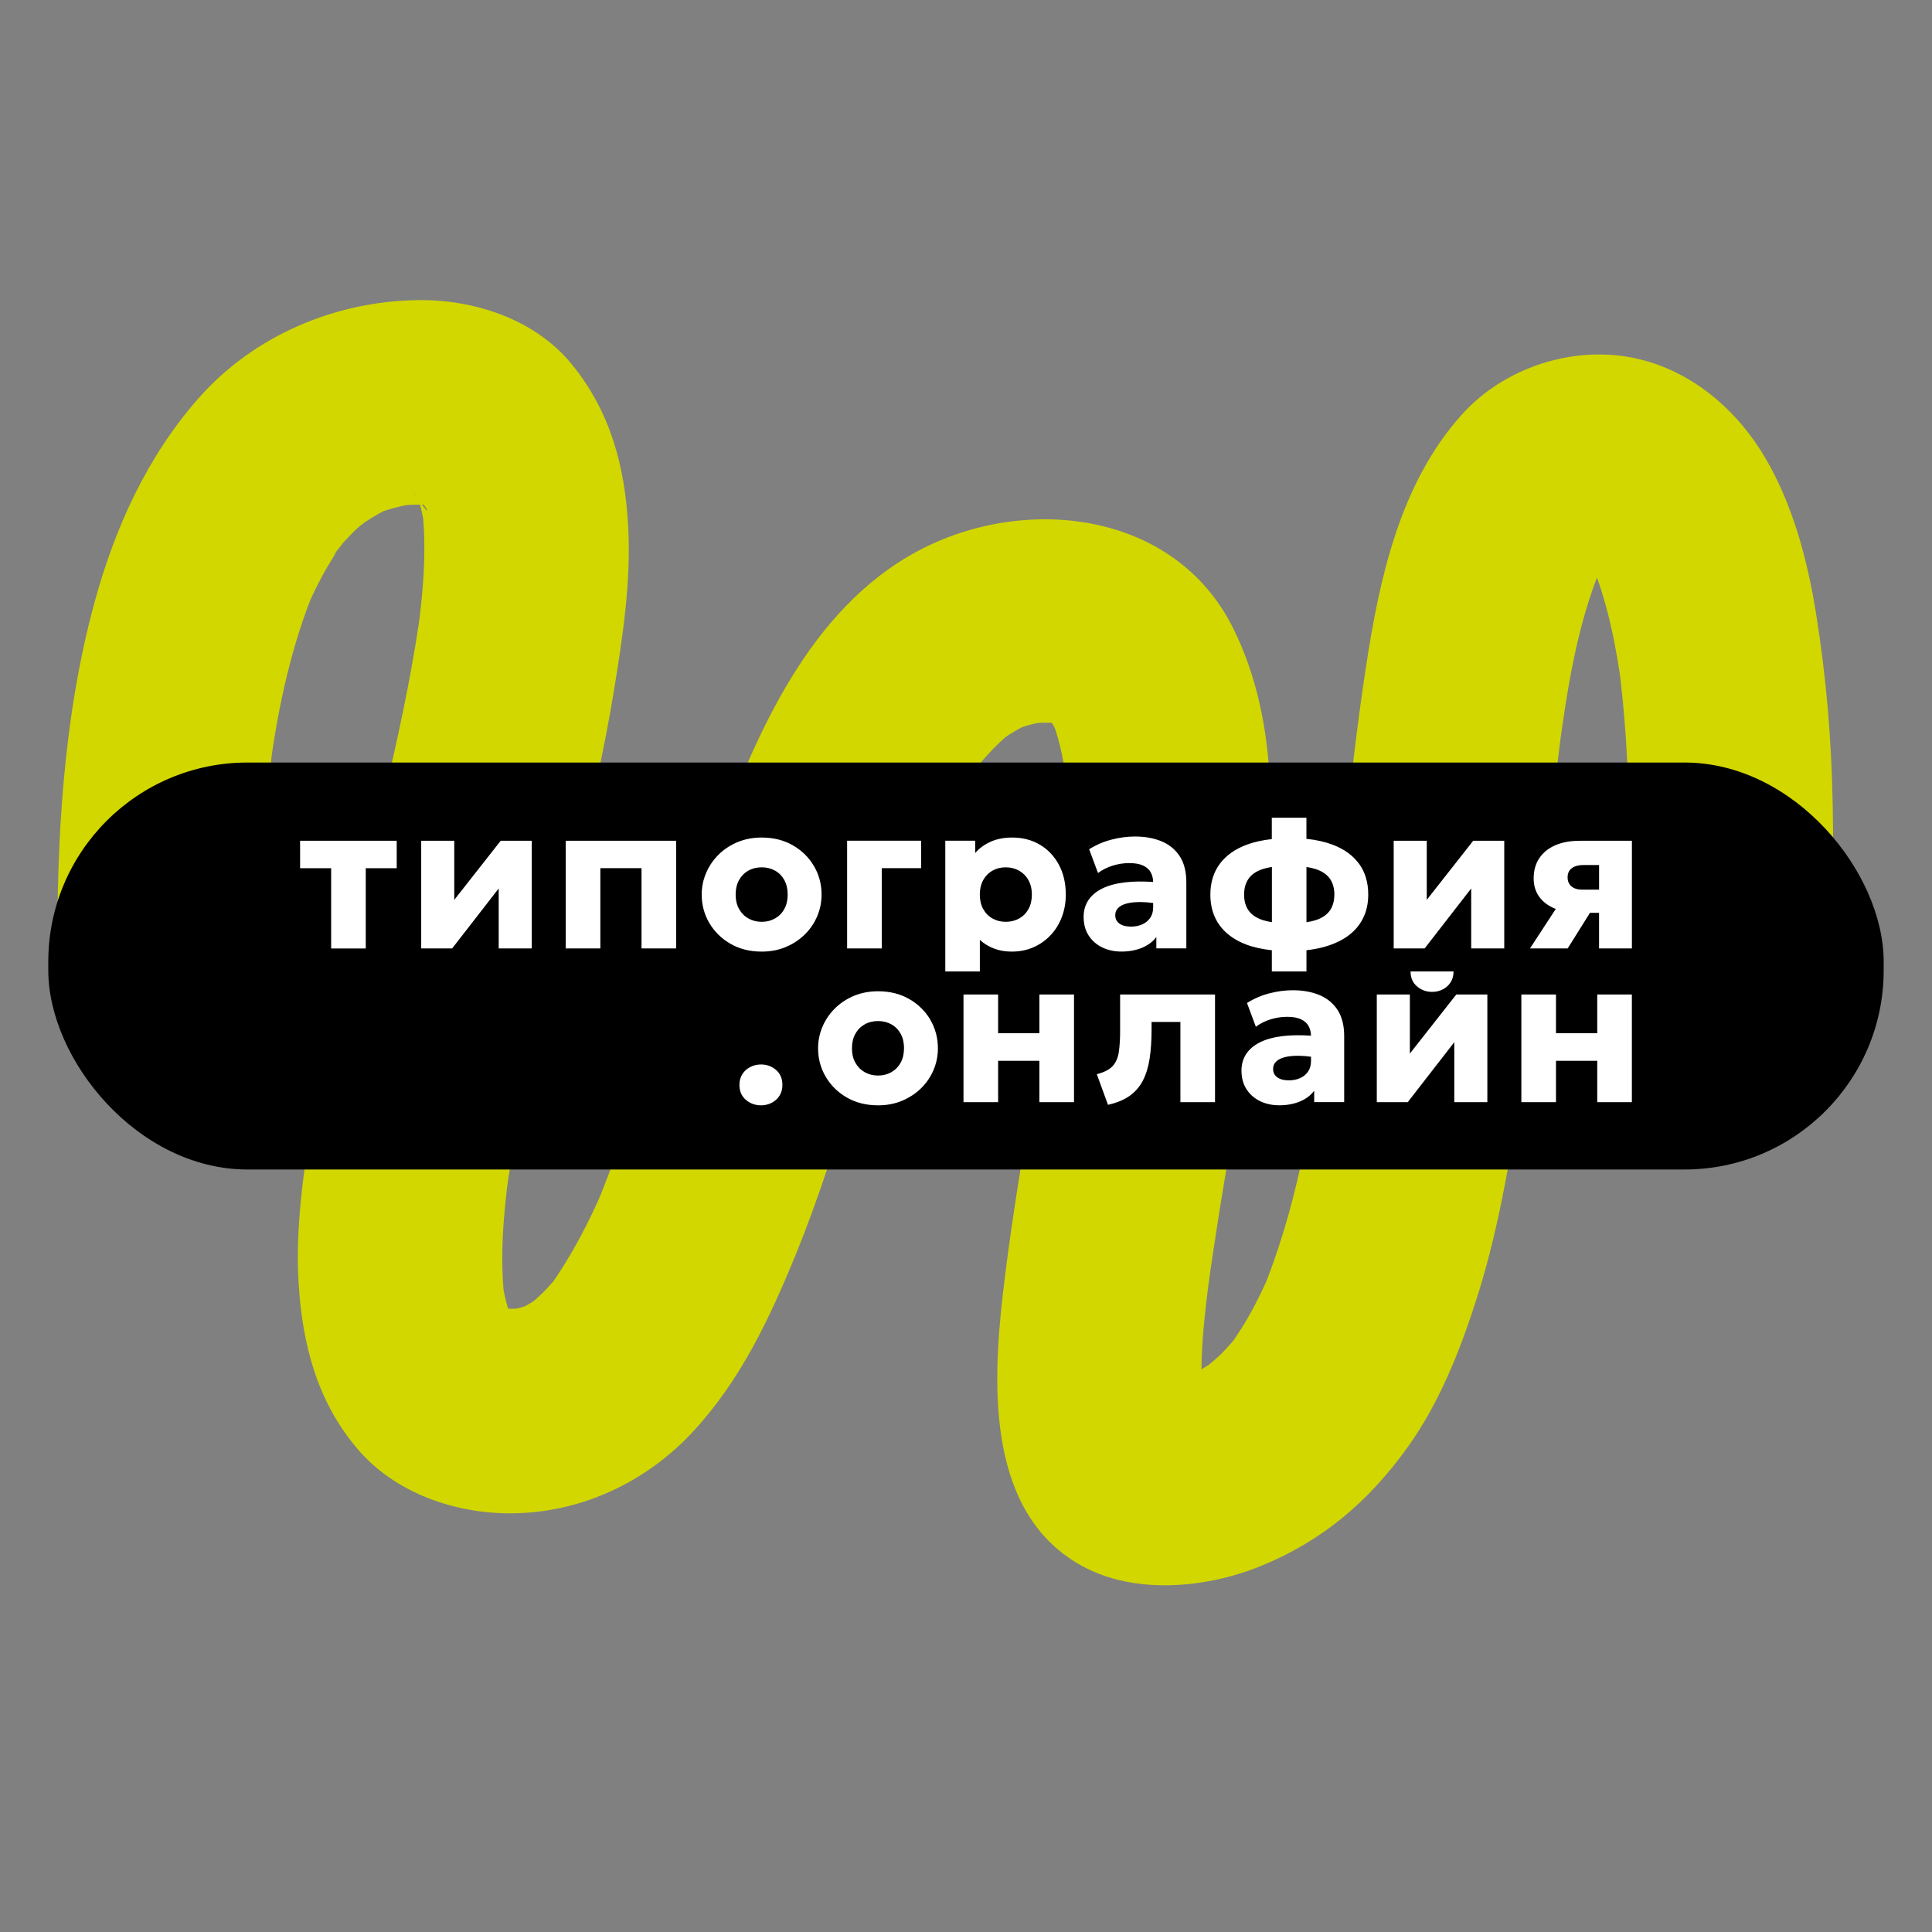 <?xml version="1.0" encoding="UTF-8"?> <svg xmlns="http://www.w3.org/2000/svg" id="_Слой_1" data-name="Слой_1" version="1.1" viewBox="0 0 566.93 566.93"><rect x="0" y="0" width="566.93" height="566.93" fill="#808080" stroke="none"/><defs><style> .st0 { fill: #fff; } .st1 { fill: #d2d700; } </style></defs><path class="st1" d="M76.9,287.45c-.02-23.62.29-47.13,3.44-70.59l-1.07,7.98c2.48-18.03,6.36-36.03,13.44-52.86l-3.02,7.17c1.91-4.45,4.03-8.82,6.49-13,1.19-2.02,2.44-4.01,3.78-5.93.66-.95,1.38-1.85,2.03-2.8-6.26,9.01-3.77,4.8-2.01,2.74,1.46-1.71,3-3.36,4.62-4.92,2.5-2.4,9.46-6.63-.36-.17,3.77-2.48,7.38-4.85,11.55-6.65l-7.17,3.02c4.63-1.91,9.43-3.18,14.39-3.88l-7.98,1.07c4.61-.58,9.3-.79,13.92-.22l-7.98-1.07c2.68.37,5.28,1.02,7.78,2.05l-7.17-3.02c1.48.64,2.78,1.5,4.19,2.27,3.14,1.71-7.12-6.26-3.74-2.88.54.54,1.11,1.07,1.66,1.61,2.13,2.12,3.2,5.76-2.92-3.95.42.67.92,1.29,1.34,1.97.92,1.47,1.69,3.02,2.37,4.61l-3.02-7.17c1.75,4.24,2.75,8.71,3.37,13.25l-1.07-7.98c1.57,12.33.49,24.89-1.12,37.16l1.07-7.98c-4.56,33.9-13.83,67.06-21.67,100.29-3.91,16.56-7.66,33.19-10.35,49.99-2.57,16.07-5.07,32.69-4.06,49.03,1.11,18.01,5.45,34.73,17.36,48.68,11.13,13.03,29.01,19.08,45.79,18.8,20.01-.33,38.82-9.19,52.41-23.79,13.96-15,22.47-33.01,30.15-51.74,14.39-35.09,22.43-72.4,35.65-107.91,1.58-4.24,3.24-8.46,4.99-12.63-1.01,2.39-2.02,4.78-3.02,7.17,4.94-11.66,10.7-22.8,18.07-33.11,2.27-3.18-5.46,6.83-2.87,3.71.39-.47.77-.96,1.16-1.43.85-1.02,1.72-2.02,2.62-3,1.9-2.07,3.91-4.03,6.05-5.85,4.83-4.11-6.32,4.48-2.6,1.95,1.02-.69,2.01-1.42,3.06-2.07,2.26-1.42,4.62-2.64,7.06-3.69l-7.17,3.02c3.76-1.55,7.65-2.62,11.67-3.22l-7.98,1.07c4.18-.56,8.4-.66,12.59-.14l-7.98-1.07c2.92.41,5.74,1.13,8.45,2.27l-7.17-3.02c1.73.76,3.27,1.73,4.88,2.71,3.36,2.05-7.06-6.23-3.34-2.51.65.65,1.3,1.3,1.95,1.96.3.3.54.66.83.96,2.22,2.24-5.11-7.16-3.43-4.46.5.81,1.09,1.57,1.59,2.39,1.09,1.79,2.01,3.67,2.83,5.59l-3.02-7.17c2.37,5.75,3.7,11.83,4.53,17.98l-1.07-7.98c2.71,21.06.29,42.69-2.5,63.61l1.07-7.98c-4.7,34.9-12,69.4-16,104.4-3.09,27.05-4.53,64.31,23.38,79.49,15.46,8.41,36.23,6.48,52.1.06,18.39-7.44,32.03-19.12,43.51-35.21,9.24-12.95,15.33-28.41,20.12-43.48,4.84-15.21,8.03-30.91,10.58-46.65,5.86-36.05,8.6-72.46,12.9-108.7.47-3.96.97-7.91,1.49-11.86l-1.07,7.98c2.53-18.79,5.38-38.24,12.8-55.83l-3.02,7.17c1.08-2.52,2.27-5.01,3.64-7.39.68-1.18,1.41-2.31,2.15-3.44,3.39-5.15-5.35,6.26-2.38,2.99,1.54-1.69,3.12-3.18,4.79-4.73-8.84,8.13-4.34,2.99-.24,1.25l-7.17,3.02c1.86-.75,3.77-1.26,5.76-1.55l-7.98,1.07c2.18-.28,4.36-.31,6.55-.06l-7.98-1.07c2.08.29,4.06.83,6,1.64l-7.17-3.02c4.03,1.82,7.18,5.87-.54-1.29,1.56,1.45,3.01,2.88,4.44,4.46,2.18,2.4-5.57-8.04-2.41-2.99.59.94,1.21,1.87,1.77,2.83,1.31,2.26,2.45,4.62,3.48,7.02l-3.02-7.17c4.95,11.75,7.43,24.42,9.16,37l-1.07-7.98c4.18,31.22,3.8,63.17,1.64,94.55-.17,2.47-.35,4.95-.58,7.42-.67,7.24,3.83,16.25,8.79,21.21,5.2,5.2,13.74,9.12,21.21,8.79s15.81-2.9,21.21-8.79,8.02-12.89,8.79-21.21c1.81-19.63,2.29-39.48,1.93-59.18s-1.9-37.61-4.87-56.24c-2.53-15.91-6.88-32.37-15.21-46.3-10.39-17.39-27.93-30.02-48.77-29.88-14.96.1-29.98,6.49-40.03,17.69-18.25,20.32-24.21,48.42-28.19,74.65-5.05,33.27-7.57,66.84-11.6,100.23-.48,4-.99,8-1.52,12l1.07-7.98c-3.64,26.98-8.21,54.53-18.85,79.75l3.02-7.17c-2.01,4.69-4.23,9.29-6.79,13.7-1.21,2.09-2.5,4.13-3.87,6.12-.64.92-1.31,1.82-1.96,2.73,1.71-2.39,5.46-6.79,2.02-2.71-1.39,1.65-2.85,3.23-4.39,4.74-1.43,1.4-7.82,6.57-2.19,2.23,5.26-4.06,1.34-1.05,0-.14-.86.58-1.74,1.14-2.63,1.67-1.98,1.17-4.03,2.2-6.14,3.12,2.39-1.01,4.78-2.02,7.17-3.02-4.63,1.95-9.46,3.23-14.43,3.92l7.98-1.07c-3.52.45-7.24.83-10.78.39l7.98,1.07c-1.19-.18-2.33-.48-3.44-.93l7.17,3.02c-.84-.37-1.55-.93-2.36-1.33,5.67,2.78,7.32,5.73,4.04,2.87-2.84-2.48,5.39,8.31,2.97,3.78-.49-.92-1-1.79-1.42-2.75l3.02,7.17c-1.38-3.26-2.11-6.72-2.58-10.22l1.07,7.98c-1.86-14.7.15-29.89,2.1-44.47-.36,2.66-.71,5.32-1.07,7.98,4.66-34.26,11.61-68.15,15.77-102.49,3.7-30.51,5.84-63.81-8.2-92.15-17.18-34.69-61.47-39.49-92.87-22.54-31.37,16.94-47.1,53.23-58.71,84.97-11.75,32.13-19.59,65.56-31.64,97.58-1.38,3.67-2.83,7.32-4.36,10.93l3.02-7.17c-4.4,10.34-9.52,20.23-16.04,29.4-2.05,2.87,6.08-7.57,2.12-2.79-.79.95-1.6,1.89-2.44,2.8-1.55,1.69-3.22,3.22-4.91,4.77-.45.41-1.06.77-1.46,1.22-.35.38,7.52-5.48,4.33-3.36-.94.63-1.85,1.3-2.82,1.9-1.9,1.18-3.89,2.19-5.95,3.06l7.17-3.02c-3.05,1.24-6.19,2.09-9.44,2.57,2.66-.36,5.32-.71,7.98-1.07-3.93.52-7.9.52-11.82,0l7.98,1.07c-2.75-.41-5.42-1.09-7.98-2.15l7.17,3.02c-1.59-.69-3-1.59-4.49-2.46-3.94-2.28,6.52,5.74,3.84,2.97-.6-.62-1.28-1.17-1.87-1.8-1.08-1.15-3.44-4.25.66,1.04s1.68,2.2.82.85c-.99-1.56-1.81-3.21-2.54-4.91l3.02,7.17c-1.79-4.32-2.84-8.87-3.49-13.49l1.07,7.98c-1.72-12.94-.58-26.15,1.13-39.03l-1.07,7.98c4.57-33.77,13.73-66.79,21.56-99.89,3.84-16.22,7.53-32.51,10.23-48.96,2.6-15.86,5.11-32.25,4.25-48.38-.95-17.86-5.23-33.99-16.72-47.96-10.76-13.08-28.54-18.85-45.03-18.63-24.25.32-48.05,10.38-64.22,28.67-15.11,17.08-24.62,38.01-30.6,59.89-9.27,33.92-11.16,69.85-10.93,104.88.01,1.97.03,3.95.03,5.92.01,15.69,13.79,30.73,30,30s30.01-13.18,30-30h0Z"></path><g><rect x="14.17" y="223.76" width="538.58" height="119.42" rx="58.44" ry="58.44"></rect><path class="st0" d="M88.06,246.71h28.35v8.06h-9.08v23.55h-10.16v-23.55h-9.11v-8.06ZM133.3,264.06v-17.35h-9.7v31.6h9.08l13.66-17.6v17.6h9.7v-31.6h-9.11l-13.63,17.35ZM166.01,278.31h10.16v-23.55h12.08v23.55h10.16v-31.6h-32.41v31.6ZM238.85,254.14c1.49,2.54,2.23,5.33,2.23,8.37,0,2.21-.42,4.32-1.27,6.34-.85,2.01-2.06,3.8-3.62,5.34-1.57,1.55-3.43,2.78-5.58,3.69-2.15.91-4.51,1.36-7.1,1.36-3.45,0-6.5-.76-9.14-2.28-2.64-1.52-4.71-3.55-6.21-6.09-1.5-2.54-2.25-5.33-2.25-8.36,0-2.21.43-4.32,1.29-6.34.86-2.01,2.07-3.8,3.64-5.36,1.57-1.56,3.43-2.79,5.58-3.69,2.15-.9,4.51-1.35,7.09-1.35,3.45,0,6.5.76,9.14,2.28,2.64,1.52,4.71,3.55,6.2,6.09ZM231.14,262.51c0-1.63-.33-3.05-.98-4.25-.65-1.2-1.55-2.12-2.71-2.77s-2.47-.98-3.93-.98-2.78.32-3.93.98c-1.16.65-2.07,1.58-2.73,2.77-.66,1.2-.99,2.61-.99,4.25s.34,3.05,1.01,4.24c.67,1.2,1.59,2.12,2.74,2.77,1.16.65,2.46.98,3.9.98s2.75-.33,3.9-.98,2.07-1.57,2.73-2.77c.66-1.2.99-2.61.99-4.24ZM248.58,278.31h10.16v-23.55h11.56v-8.06h-21.72v31.6ZM346.2,251.29c1.28,1.98,1.92,4.52,1.92,7.62v19.39h-8.8v-3.35c-1.01,1.36-2.41,2.42-4.18,3.16-1.78.74-3.8,1.12-6.07,1.12-2.09,0-3.97-.41-5.64-1.22-1.67-.82-3-1.98-3.98-3.5-.98-1.52-1.47-3.34-1.47-5.47,0-1.82.45-3.43,1.36-4.83.91-1.4,2.27-2.56,4.09-3.47,1.82-.91,4.1-1.52,6.86-1.84,2.35-.27,5.06-.29,8.09-.1-.03-1.04-.25-1.97-.68-2.77-.46-.87-1.21-1.54-2.23-2.03-1.02-.48-2.38-.73-4.07-.73s-3.28.25-4.88.74c-1.6.5-3.04,1.22-4.32,2.17l-2.6-6.97c2.04-1.28,4.23-2.23,6.57-2.83,2.33-.61,4.63-.91,6.88-.91,2.97,0,5.59.48,7.85,1.43,2.26.95,4.03,2.42,5.31,4.4ZM338.39,266.26v-1.28c-1.31-.18-2.52-.27-3.64-.28-1.58-.01-2.92.12-4.03.4-1.11.28-1.96.71-2.56,1.29-.6.58-.9,1.29-.9,2.14,0,1.1.42,1.93,1.25,2.51.84.58,1.96.87,3.36.87,1.22,0,2.32-.22,3.3-.65.98-.43,1.76-1.07,2.34-1.91.58-.84.87-1.86.87-3.08ZM418.67,264.06v-17.35h-9.7v31.6h9.08l13.66-17.6v17.6h9.7v-31.6h-9.11l-13.63,17.35ZM463.56,246.71h15.31v31.6h-9.64v-10.44h-2.67l-6.54,10.44h-11.06l7.58-11.61c-.13-.05-.28-.09-.41-.14-1.89-.79-3.38-1.94-4.46-3.42-1.08-1.49-1.63-3.28-1.63-5.39,0-2.29.55-4.26,1.64-5.9,1.09-1.64,2.65-2.91,4.68-3.8,2.02-.89,4.42-1.33,7.19-1.33ZM464.74,253.83c-1.51,0-2.67.31-3.5.93-.83.62-1.24,1.51-1.24,2.67s.37,2,1.12,2.65,1.79.98,3.13.98h4.99v-7.22h-4.49ZM223.31,312.36c-1.14,0-2.18.25-3.15.74s-1.73,1.19-2.31,2.08c-.58.89-.87,1.95-.87,3.19,0,1.84.63,3.29,1.89,4.37,1.26,1.07,2.74,1.61,4.43,1.61,1.14,0,2.18-.24,3.13-.73.95-.49,1.71-1.17,2.29-2.06.58-.89.87-1.95.87-3.19,0-1.86-.62-3.33-1.86-4.4-1.24-1.07-2.72-1.61-4.43-1.61ZM272.99,299.25c1.49,2.54,2.23,5.33,2.23,8.37,0,2.21-.42,4.32-1.27,6.34-.85,2.01-2.06,3.8-3.62,5.34s-3.43,2.78-5.58,3.69c-2.15.91-4.51,1.36-7.09,1.36-3.45,0-6.5-.76-9.14-2.28s-4.71-3.55-6.21-6.09c-1.5-2.54-2.25-5.33-2.25-8.36,0-2.21.43-4.32,1.29-6.34.86-2.01,2.07-3.8,3.64-5.36,1.57-1.56,3.43-2.79,5.58-3.69,2.15-.9,4.51-1.35,7.1-1.35,3.45,0,6.5.76,9.14,2.28,2.64,1.52,4.71,3.55,6.2,6.09ZM265.28,307.62c0-1.63-.32-3.05-.98-4.25-.65-1.2-1.56-2.12-2.71-2.77s-2.47-.98-3.93-.98-2.78.32-3.94.98-2.07,1.58-2.73,2.77c-.66,1.2-.99,2.61-.99,4.25s.34,3.05,1.01,4.24c.67,1.2,1.59,2.12,2.74,2.77s2.46.98,3.9.98,2.75-.33,3.9-.98,2.06-1.57,2.73-2.77c.66-1.2.99-2.61.99-4.24ZM305,303.19h-12.11v-11.37h-10.16v31.6h10.16v-12.14h12.11v12.14h10.16v-31.6h-10.16v11.37ZM328.7,302.04c0,2.69-.13,4.9-.39,6.65-.26,1.75-.87,3.13-1.84,4.17-.97,1.03-2.51,1.82-4.62,2.35l3.28,8.99c2.58-.58,4.7-1.46,6.35-2.63,1.65-1.18,2.95-2.67,3.89-4.49.94-1.82,1.6-3.97,1.98-6.46.38-2.49.57-5.34.57-8.57v-2.17h8.46v23.55h10.16v-31.6h-27.85v10.22ZM392.52,296.4c1.28,1.98,1.92,4.52,1.92,7.62v19.39h-8.8v-3.35c-1.01,1.36-2.41,2.42-4.18,3.16-1.78.74-3.8,1.12-6.07,1.12-2.09,0-3.97-.41-5.64-1.22-1.67-.82-3-1.98-3.98-3.5s-1.47-3.34-1.47-5.47c0-1.82.45-3.43,1.36-4.83.91-1.4,2.27-2.56,4.09-3.47,1.82-.91,4.1-1.52,6.86-1.84,2.35-.27,5.06-.29,8.09-.1-.03-1.04-.25-1.97-.68-2.77-.46-.87-1.21-1.54-2.23-2.03-1.02-.48-2.38-.73-4.07-.73s-3.28.25-4.88.74c-1.6.5-3.04,1.22-4.32,2.17l-2.6-6.97c2.04-1.28,4.23-2.23,6.57-2.83,2.33-.61,4.63-.91,6.88-.91,2.97,0,5.59.48,7.85,1.43,2.26.95,4.03,2.42,5.31,4.4ZM384.71,311.37v-1.28c-1.31-.18-2.52-.27-3.64-.28-1.58-.01-2.92.12-4.03.4-1.11.28-1.96.71-2.56,1.29-.6.58-.9,1.29-.9,2.14,0,1.1.42,1.93,1.25,2.51.84.58,1.96.87,3.36.87,1.22,0,2.32-.22,3.3-.65.98-.43,1.76-1.07,2.34-1.91.58-.84.87-1.86.87-3.08ZM413.71,309.17v-17.35h-9.7v31.6h9.08l13.66-17.6v17.6h9.7v-31.6h-9.11l-13.63,17.35ZM468.7,291.82v11.37h-12.11v-11.37h-10.16v31.6h10.16v-12.14h12.11v12.14h10.16v-31.6h-10.16ZM277.39,285.06v-38.36h8.77v3.62c1.18-1.38,2.68-2.49,4.51-3.31,1.83-.83,3.95-1.24,6.37-1.24,3.02,0,5.71.69,8.07,2.08,2.36,1.38,4.23,3.34,5.59,5.86,1.36,2.52,2.05,5.45,2.05,8.8,0,2.35-.39,4.55-1.16,6.58-.77,2.03-1.87,3.81-3.3,5.33s-3.1,2.7-5.03,3.55c-1.93.85-4.06,1.27-6.4,1.27-1.86,0-3.57-.29-5.13-.88s-2.96-1.44-4.2-2.56v9.26h-10.13ZM287.52,262.51c0,1.63.33,3.05.99,4.24.66,1.2,1.56,2.12,2.71,2.77,1.15.65,2.45.98,3.92.98s2.78-.33,3.93-.98c1.16-.65,2.07-1.57,2.73-2.77.66-1.2.99-2.61.99-4.24s-.34-3.05-1.01-4.25c-.67-1.2-1.59-2.12-2.74-2.77-1.16-.65-2.46-.98-3.9-.98s-2.75.32-3.9.98c-1.16.65-2.07,1.58-2.73,2.77-.66,1.2-.99,2.61-.99,4.25ZM398.82,253.48c1.79,2.47,2.68,5.48,2.68,9.03,0,2.66-.53,5.03-1.6,7.09-1.06,2.07-2.6,3.8-4.6,5.21-2,1.4-4.45,2.47-7.33,3.21-1.43.36-2.97.64-4.6.82v6.23h-10.16v-6.23c-2.78-.3-5.3-.84-7.5-1.67-3.43-1.3-6.04-3.19-7.84-5.67-1.8-2.48-2.7-5.47-2.7-8.98s.92-6.54,2.76-9.02c1.84-2.48,4.49-4.36,7.96-5.65,2.15-.8,4.61-1.32,7.31-1.63v-6.26h10.16v6.19c2.85.29,5.4.86,7.62,1.69,3.43,1.29,6.04,3.17,7.82,5.64ZM373.22,254.41c-.93.15-1.81.33-2.56.57-1.93.62-3.35,1.56-4.24,2.82-.9,1.26-1.35,2.83-1.35,4.71s.45,3.45,1.35,4.71c.9,1.26,2.32,2.2,4.28,2.82.74.24,1.61.41,2.53.56v-16.18ZM391.56,262.51c0-1.88-.45-3.45-1.35-4.71-.9-1.26-2.32-2.2-4.28-2.82-.75-.24-1.62-.42-2.56-.56v16.2c.96-.15,1.85-.33,2.62-.58,1.93-.62,3.34-1.56,4.23-2.82.89-1.26,1.33-2.83,1.33-4.71ZM413.92,285.06s0,.01,0,.02c0,1.84.63,3.29,1.89,4.37,1.26,1.07,2.74,1.61,4.43,1.61,1.14,0,2.18-.24,3.13-.73.95-.49,1.71-1.17,2.29-2.06.58-.89.87-1.95.87-3.19,0,0,0-.01,0-.02h-12.61Z"></path></g></svg> 